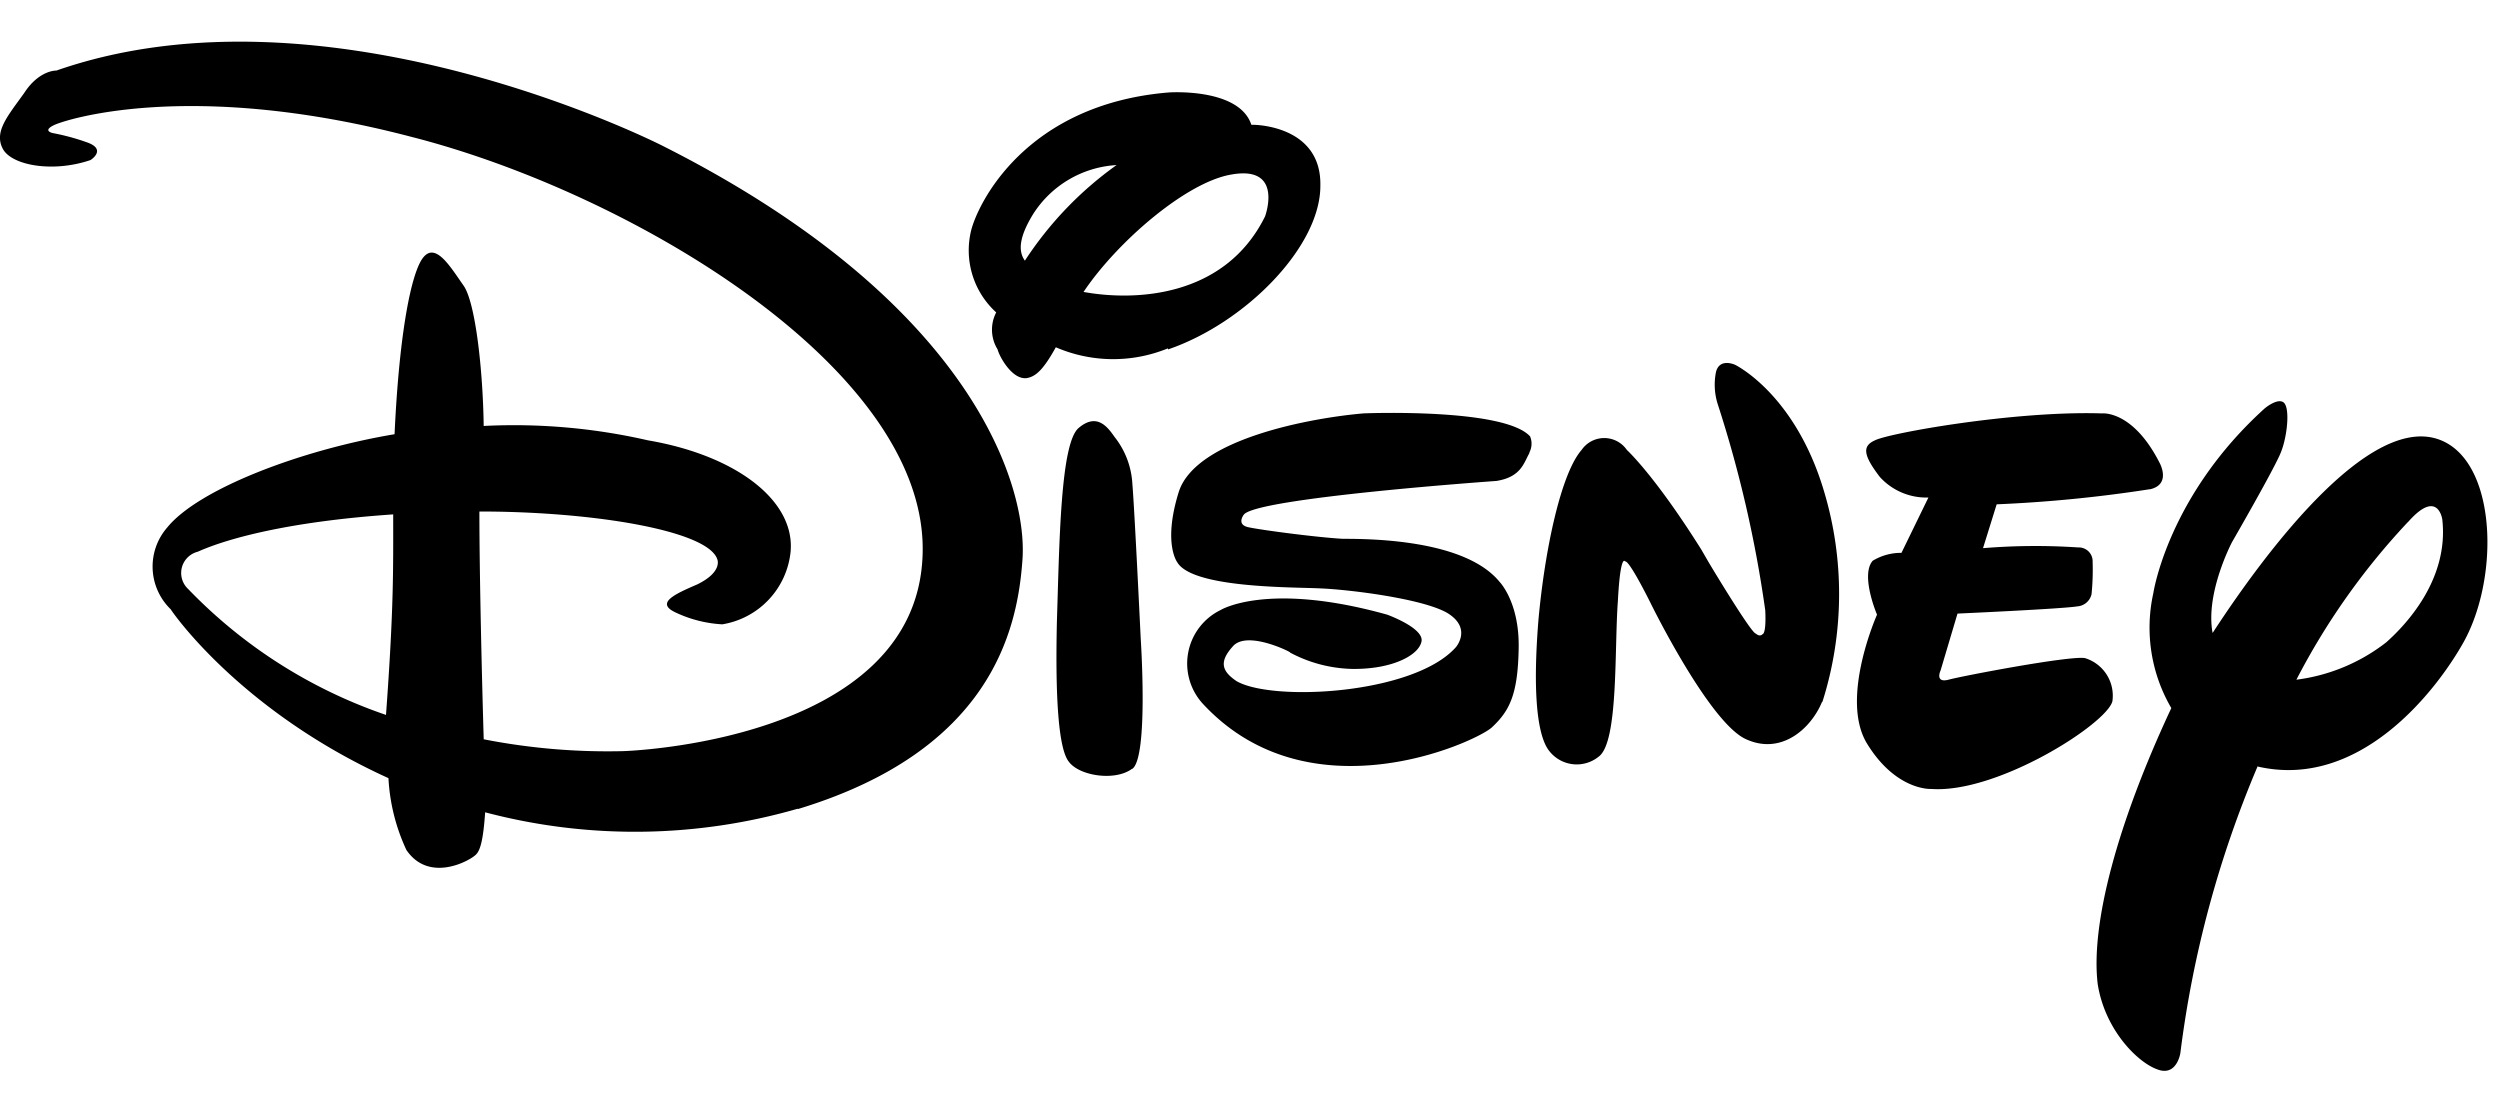 <svg xmlns="http://www.w3.org/2000/svg" xmlns:xlink="http://www.w3.org/1999/xlink" width="180" height="80" viewBox="0 0 180 80">
  <defs>
    <clipPath id="clip-brand-garmin-boxed">
      <rect width="180" height="80"/>
    </clipPath>
  </defs>
  <g id="brand-garmin-boxed" clip-path="url(#clip-brand-garmin-boxed)">
    <path id="Disney_wordmark" d="M158.791,36.285a98.3,98.3,0,0,1-11.023,1.087l-.983,3.157a46.079,46.079,0,0,1,6.857-.052.994.994,0,0,1,1.035,1.035,17.507,17.507,0,0,1-.078,2.329,1.133,1.133,0,0,1-1.035.88c-1.113.181-8.616.518-8.616.518l-1.216,4.088s-.44.931.569.673c.932-.259,8.8-1.759,9.833-1.553a2.831,2.831,0,0,1,1.967,3.105c-.414,1.63-8.28,6.65-13.041,6.314,0,0-2.51.155-4.606-3.234-2.018-3.234.7-9.315.7-9.315s-1.216-2.846-.311-3.881a3.919,3.919,0,0,1,2.07-.569l1.941-3.985a4.517,4.517,0,0,1-3.493-1.475c-1.19-1.553-1.294-2.225-.362-2.639.983-.518,10.091-2.148,16.353-1.941,0,0,2.2-.259,4.14,3.545,0,0,.88,1.553-.673,1.915M135.193,51.6c-.776,1.889-2.924,3.881-5.511,2.665-2.639-1.242-6.805-9.729-6.805-9.729s-1.553-3.157-1.863-3.053c0,0-.336-.621-.518,2.846-.259,3.441.052,10.143-1.371,11.2a2.507,2.507,0,0,1-3.726-.621c-.725-1.216-1.035-4.14-.621-9.237.466-5.1,1.63-10.531,3.105-12.213a1.978,1.978,0,0,1,3.26,0s1.992,1.811,5.356,7.167l.569.983s3.053,5.1,3.364,5.072c0,0,.259.259.466.052.311-.078.207-1.734.207-1.734a87.327,87.327,0,0,0-3.416-14.826,4.626,4.626,0,0,1-.129-2.329c.259-1.035,1.371-.518,1.371-.518s4.3,2.07,6.391,9.056a25.718,25.718,0,0,1-.1,15.215M114.13,33.672c-.414.724-.6,1.734-2.381,2.018,0,0-17.336,1.216-18.19,2.432,0,0-.569.725.362.906.983.207,4.916.725,6.779.828,2.018,0,8.8.052,11.282,3.105,0,0,1.423,1.449,1.371,4.735-.052,3.364-.647,4.554-1.967,5.77-1.371,1.139-13.119,6.417-20.7-1.656A4.286,4.286,0,0,1,91.9,44.979s3.364-2.07,11.98.336c0,0,2.588.932,2.484,1.889-.155,1.035-2.148,2.07-5.046,2.018a9.961,9.961,0,0,1-4.451-1.19c.388.129-3.027-1.656-4.088-.44-1.035,1.139-.776,1.811.259,2.51,2.588,1.5,12.756.957,15.784-2.432,0,0,1.216-1.371-.621-2.484-1.811-1.035-7.09-1.682-9.134-1.76-1.941-.1-9.212,0-10.3-1.889,0,0-1.035-1.346.1-5.02,1.19-3.881,9.651-5.382,13.326-5.693,0,0,10.091-.414,11.98,1.656a1.361,1.361,0,0,1-.052,1.164M85.513,56.416c-1.216.906-3.8.518-4.554-.518-.724-.906-.983-4.476-.854-10.091.181-5.744.259-12.782,1.553-13.921,1.294-1.113,2.07-.129,2.588.621a5.959,5.959,0,0,1,1.294,3.416c.155,1.811.6,11.126.6,11.126s.569,8.487-.6,9.367M88.1,26.142a10.394,10.394,0,0,1-8.073-.078c-.906,1.63-1.449,2.122-2.122,2.225-1.035.1-1.941-1.553-2.07-2.07a2.7,2.7,0,0,1-.1-2.665,6.03,6.03,0,0,1-1.811-5.874c.466-1.915,3.881-9.108,14.231-9.962,0,0,5.072-.362,5.951,2.329h.155s4.916,0,4.813,4.4c0,4.4-5.434,9.884-10.971,11.773m4.606-12.6c-3.26.518-8.28,4.865-10.686,8.461,3.7.673,10.169.414,13.067-5.434,0,0,1.371-3.674-2.381-3.027M78.4,16.465c-1.035,1.682-1.087,2.691-.6,3.364a25.657,25.657,0,0,1,6.6-6.883,7.646,7.646,0,0,0-6,3.519m88.157,39.77a77.424,77.424,0,0,0-5.563,20.648s-.259,1.734-1.682,1.164c-1.423-.517-3.752-2.846-4.269-6.132-.518-4.3,1.4-11.54,5.3-19.872a11.475,11.475,0,0,1-1.294-8.28s1.035-6.986,8.021-13.3c0,0,.828-.7,1.294-.466.569.259.336,2.484-.129,3.623-.414,1.087-3.519,6.469-3.519,6.469s-1.941,3.674-1.4,6.546c3.674-5.641,12.032-17.078,17.207-13.455,3.286,2.329,3.286,9.833.828,14.18-1.941,3.441-7.426,10.557-14.749,8.9m10.764-17.6A50.212,50.212,0,0,0,169.348,50a13.245,13.245,0,0,0,6.469-2.691c1.371-1.216,4.528-4.5,4.036-8.849,0,0-.311-2.277-2.484.207M61.449,59.288a42.223,42.223,0,0,1-22.511.259c-.129,1.915-.336,2.717-.647,3.027-.362.414-3.364,2.122-5.02-.311a13.9,13.9,0,0,1-1.294-5.175c-10.609-4.813-15.525-11.9-15.68-12.161a4.28,4.28,0,0,1-.259-5.874c2.251-2.795,9.7-5.615,16.379-6.728.259-5.693.88-10.091,1.682-12.032.957-2.329,2.174-.259,3.26,1.294.88,1.164,1.423,6.158,1.475,10.143a43.183,43.183,0,0,1,11.825,1.035c6.365,1.087,10.609,4.347,10.272,8.021a5.9,5.9,0,0,1-4.916,5.227,9,9,0,0,1-3.364-.854c-1.449-.673-.129-1.294,1.553-2.018,1.863-.906,1.449-1.811,1.449-1.811-.673-2.07-8.927-3.441-17.129-3.441,0,4.528.181,12.032.311,16.4a46.3,46.3,0,0,0,10.04.854s20.959-.6,21.554-13.973c.647-13.4-20.959-26.237-36.872-30.274C17.668,6.736,8.663,9.686,7.887,10.074c-.854.414-.078.569-.078.569a16.254,16.254,0,0,1,2.406.647c1.553.518.311,1.294.311,1.294-2.717.932-5.744.388-6.339-.854-.6-1.216.388-2.329,1.553-3.959,1.087-1.682,2.329-1.63,2.329-1.63,19.665-6.857,43.677,5.434,43.677,5.434,22.46,11.333,26.289,24.659,25.875,29.834-.362,5.1-2.329,13.714-16.172,17.906M18.237,40.788a1.578,1.578,0,0,0-.673,2.691A35.831,35.831,0,0,0,31.8,52.535c.569-7.763.518-10.531.518-14.438-7.607.518-12.006,1.76-14.076,2.691" transform="translate(-4.008 -1.061)"/>
  </g>
</svg>
